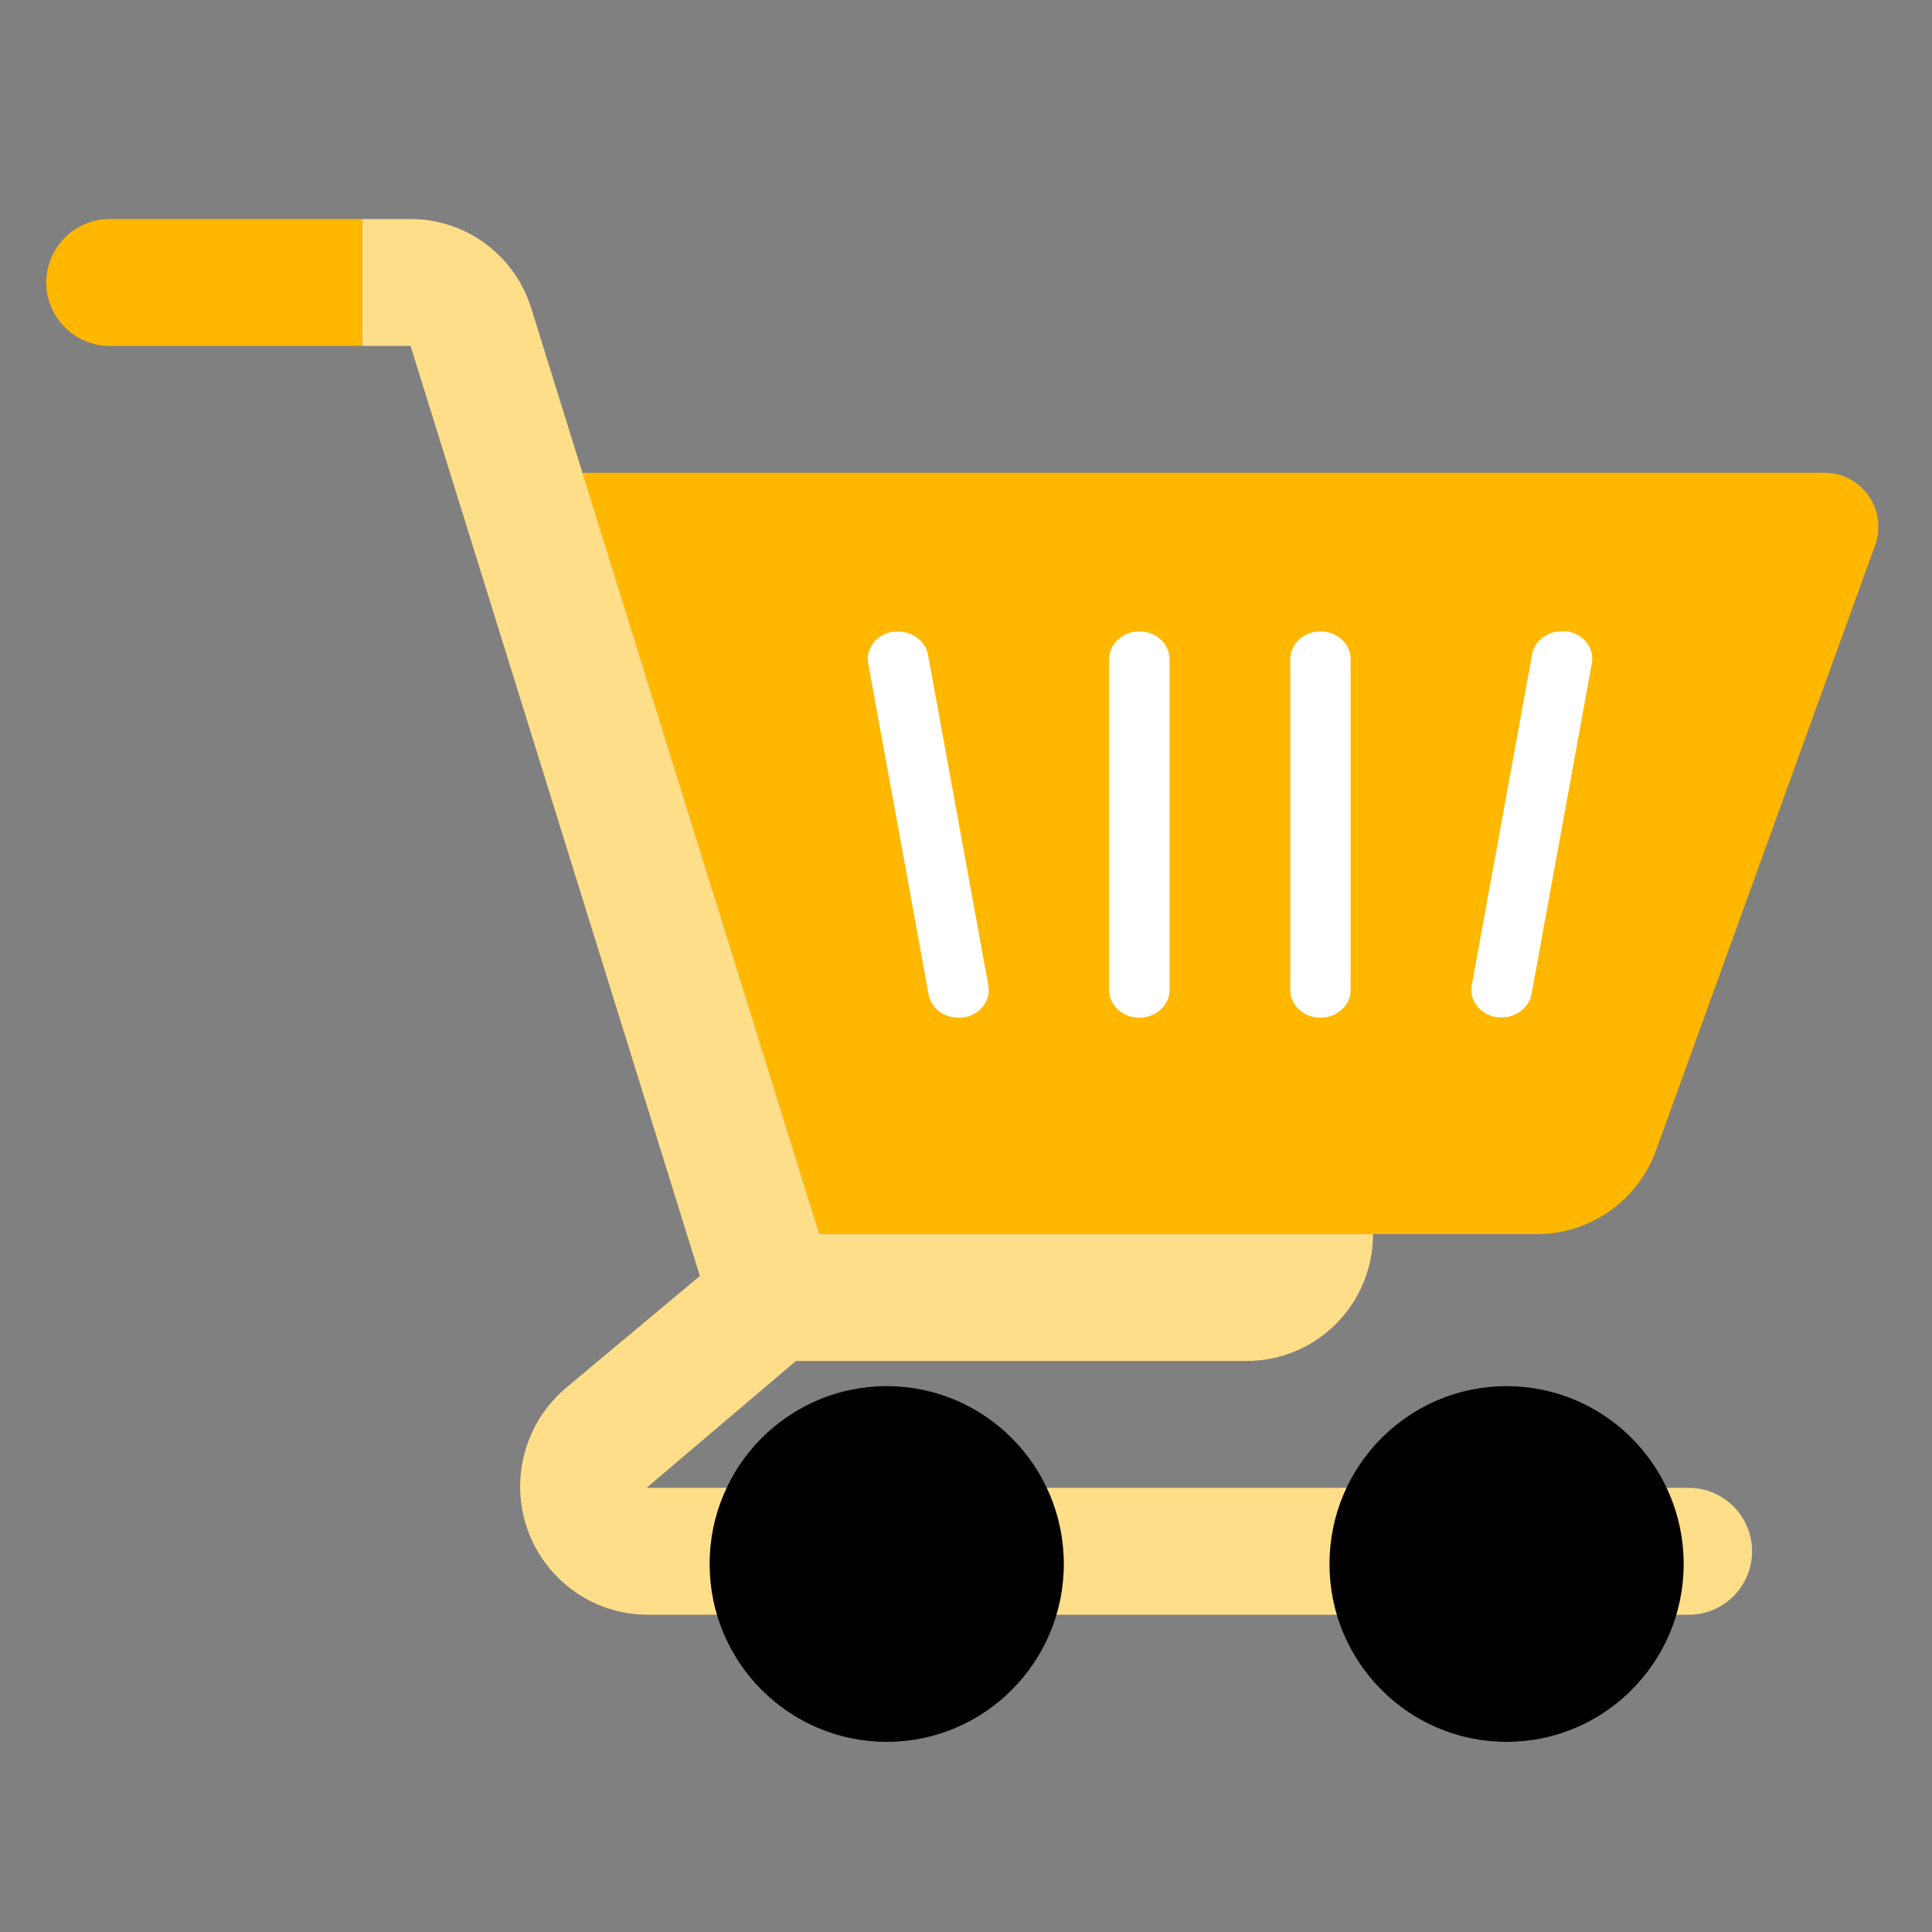 <?xml version="1.0" encoding="utf-8"?>
<svg xmlns="http://www.w3.org/2000/svg" fill="none" height="100%" overflow="visible" preserveAspectRatio="none" style="display: block;" viewBox="0 0 64 64" width="100%">
<rect x="0" y="0" width="64" height="64" fill="#808080" stroke="none"/>
<g id="Siu th">
<path d="M60.443 15.662H19.288L27.136 40.881H50.921C52.679 40.881 54.248 39.778 54.855 38.118L62.117 18.058C62.191 17.869 62.222 17.659 62.222 17.449C62.222 16.461 61.427 15.662 60.443 15.662Z" fill="#FFB700" id="Vector"/>
<path d="M3.626 7.256C2.475 7.256 1.533 8.202 1.533 9.358C1.533 10.513 2.475 11.459 3.626 11.459H11.997V7.256H3.626Z" fill="#FFB700" id="Vector_2"/>
<path d="M21.416 49.287L26.366 45.084H41.298C43.61 45.084 45.483 43.203 45.483 40.881H27.14L17.597 10.209C17.331 9.353 16.8 8.605 16.081 8.073C15.362 7.542 14.492 7.256 13.6 7.256H11.999V11.459H13.6L23.184 42.268L18.748 45.977C17.785 46.786 17.231 47.984 17.231 49.245C17.231 51.589 19.125 53.49 21.458 53.49H55.947C57.098 53.49 58.04 52.545 58.04 51.389C58.04 50.233 57.098 49.287 55.947 49.287H21.416Z" fill="#FFDE8A" id="Vector_3"/>
<path d="M29.373 57.701C32.613 57.701 35.24 55.063 35.24 51.809C35.24 48.556 32.613 45.918 29.373 45.918C26.133 45.918 23.507 48.556 23.507 51.809C23.507 55.063 26.133 57.701 29.373 57.701Z" fill="black" id="Vector_4"/>
<path d="M49.907 57.701C53.148 57.701 55.774 55.063 55.774 51.809C55.774 48.556 53.148 45.918 49.907 45.918C46.667 45.918 44.041 48.556 44.041 51.809C44.041 55.063 46.667 57.701 49.907 57.701Z" fill="black" id="Vector_5"/>
<path d="M43.742 20.916C43.192 20.916 42.742 21.327 42.742 21.83V32.798C42.742 33.301 43.192 33.712 43.742 33.712C44.292 33.712 44.742 33.301 44.742 32.798V21.83C44.742 21.327 44.292 20.916 43.742 20.916ZM51.903 20.925C51.642 20.885 51.374 20.942 51.159 21.082C50.943 21.223 50.797 21.436 50.753 21.674L48.753 32.643C48.663 33.137 49.033 33.612 49.573 33.694C49.633 33.694 49.683 33.703 49.743 33.703C50.223 33.703 50.643 33.383 50.733 32.936L52.733 21.967C52.823 21.473 52.453 20.998 51.913 20.916L51.903 20.925ZM37.742 20.916C37.191 20.916 36.741 21.327 36.741 21.83V32.798C36.741 33.301 37.191 33.712 37.742 33.712C38.292 33.712 38.742 33.301 38.742 32.798V21.83C38.742 21.327 38.292 20.916 37.742 20.916ZM29.581 20.925C29.04 21.007 28.67 21.482 28.76 21.976L30.761 32.945C30.799 33.159 30.919 33.355 31.101 33.495C31.282 33.636 31.513 33.713 31.751 33.712C31.801 33.712 31.861 33.712 31.921 33.703C32.461 33.621 32.831 33.146 32.741 32.652L30.741 21.683C30.651 21.19 30.131 20.852 29.59 20.934L29.581 20.925Z" fill="white" id="Vector_6"/>
</g>
</svg>